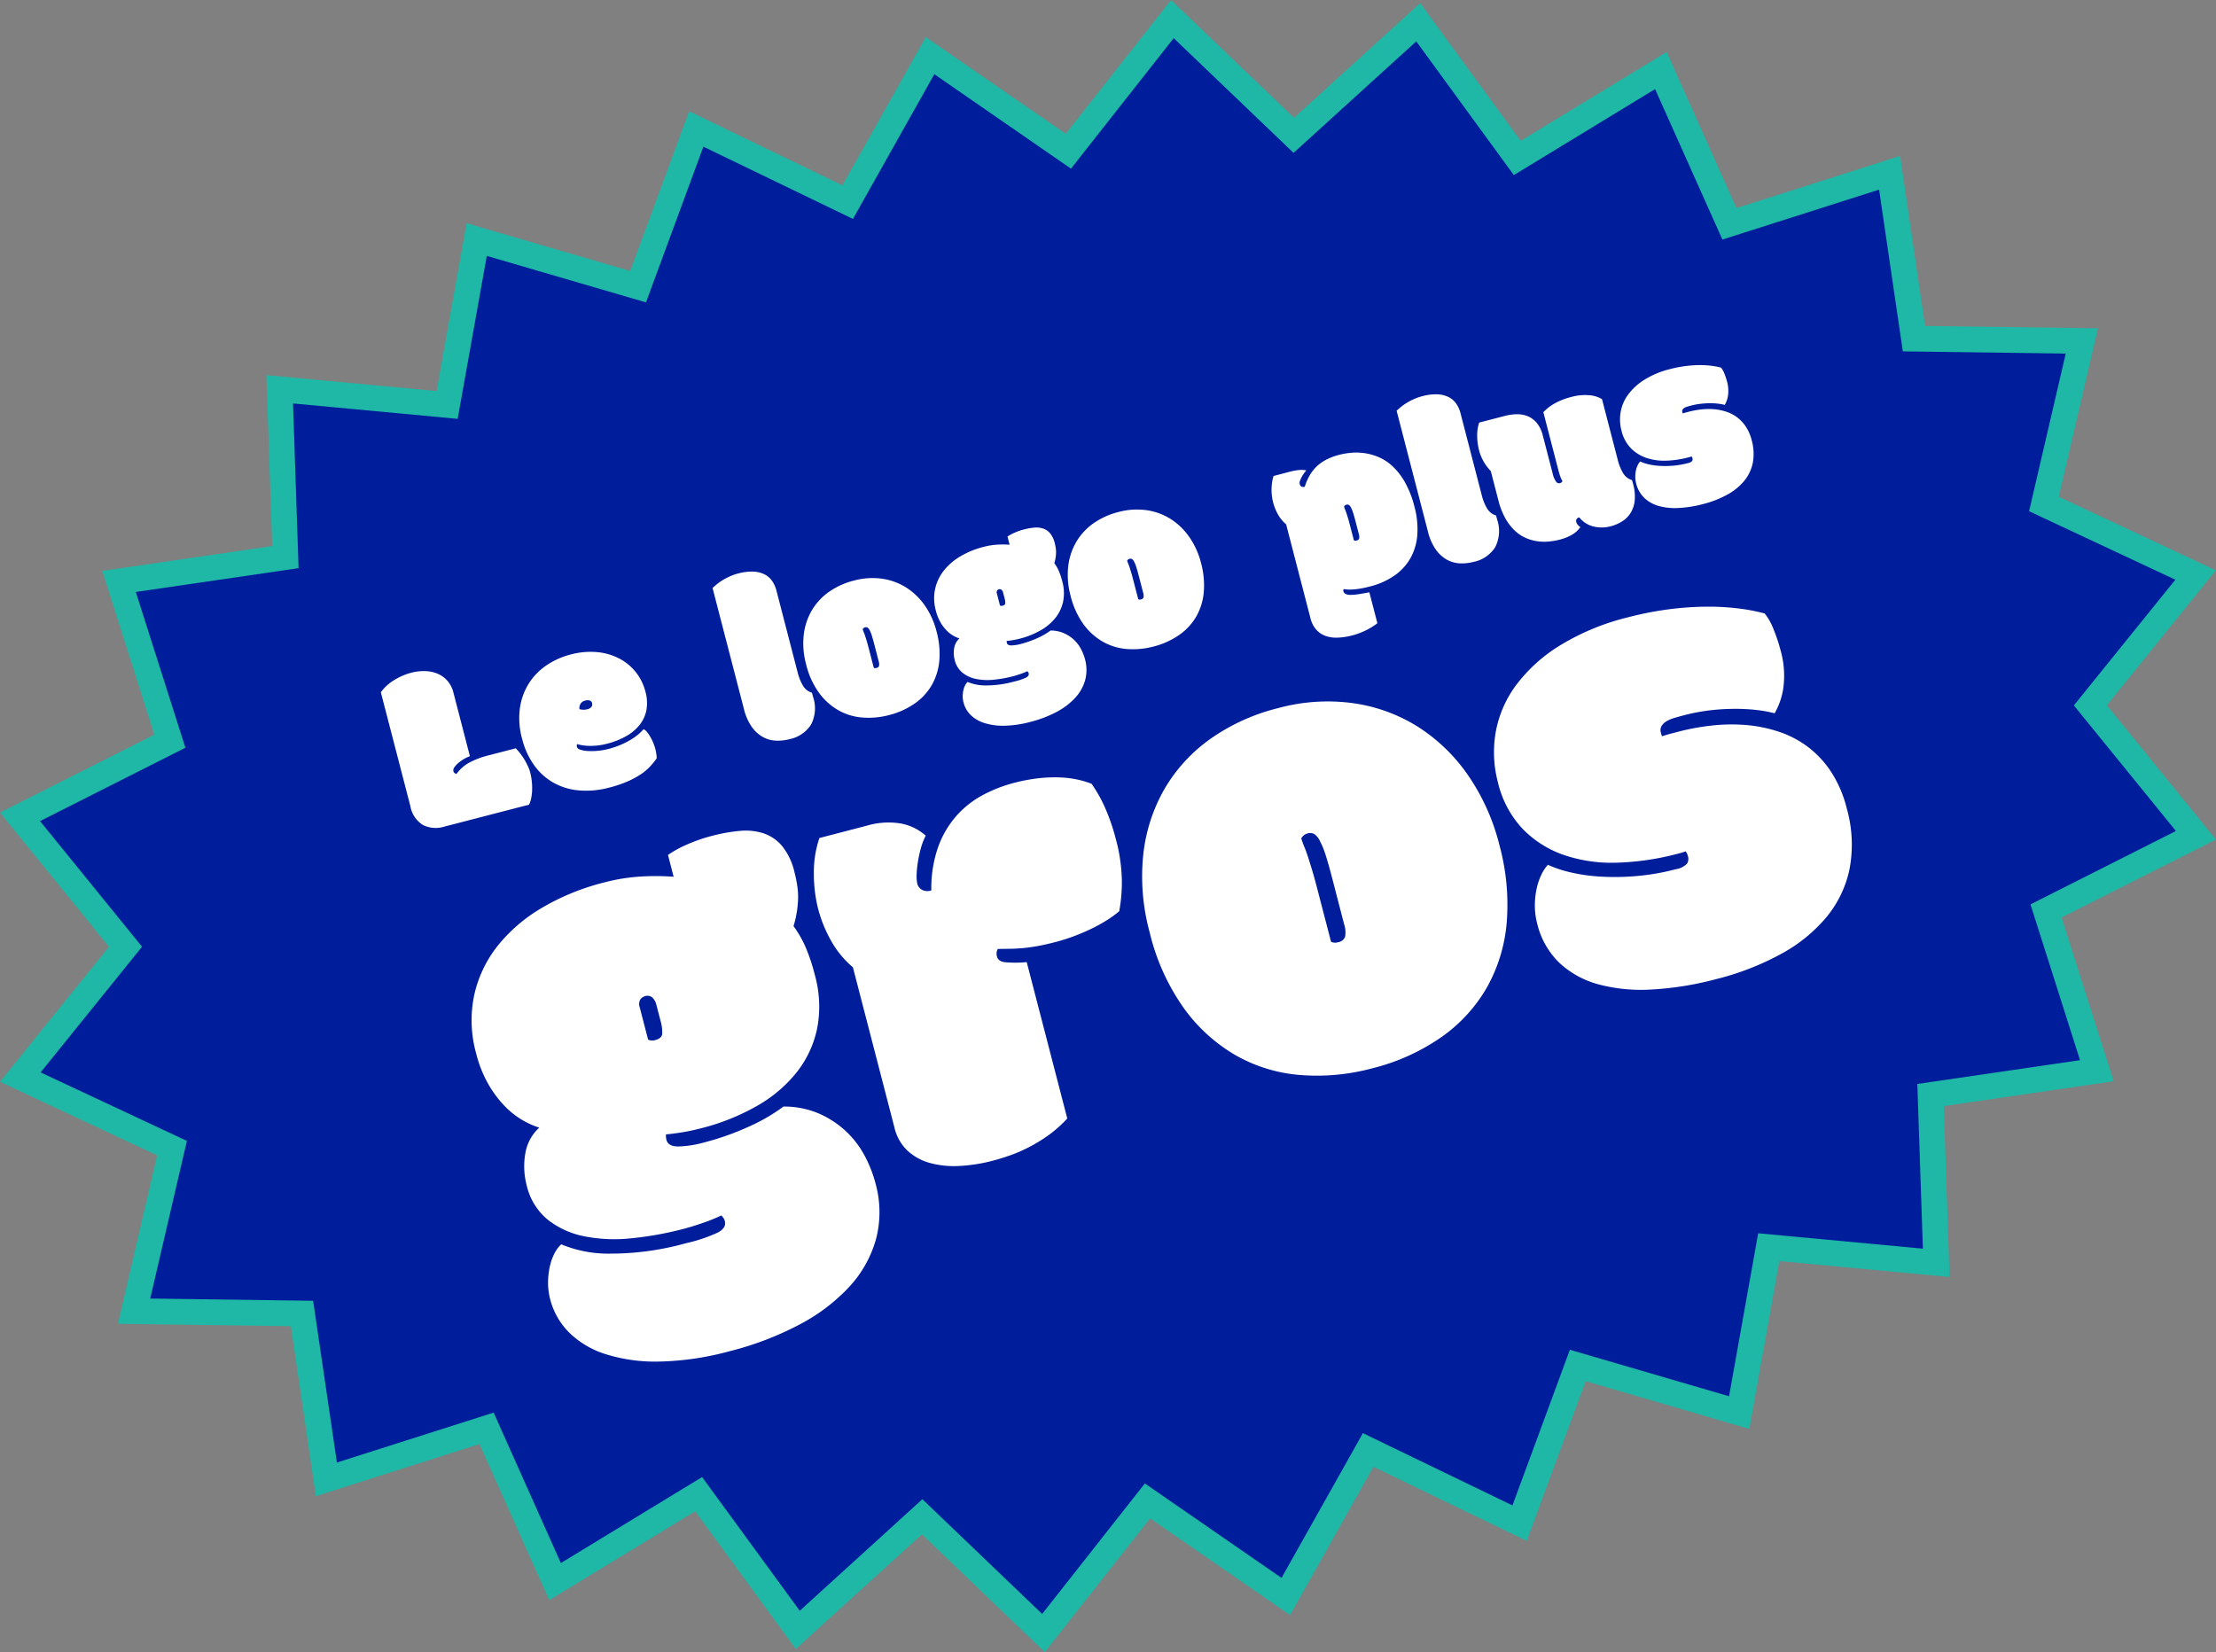 <svg xmlns="http://www.w3.org/2000/svg" width="220.547" height="164.447" viewBox="0 0 220.547 164.447">
  <rect x="0" y="0" width="220.547" height="164.447" fill="#808080" stroke="none"/>
  <g id="Groupe_795" data-name="Groupe 795" transform="translate(-1041.814 -90.216)">
    <g id="Groupe_731" data-name="Groupe 731" transform="translate(1041.814 90.216)">
      <g id="Groupe_461" data-name="Groupe 461">
        <path id="Tracé_203" data-name="Tracé 203" d="M-94.1,1686.449l-10.473,12.977,10.508,12.936-14.923,7.532,5.058,15.907-16.553,2.423.563,16.708-16.67-1.558-2.943,16.469-16.068-4.692-5.791,15.7-15.072-7.286-8.2,14.586-13.765-9.512-10.353,13.156-12.079-11.575-12.385,11.261-9.866-13.512-14.3,8.7-6.817-15.261-15.943,5.083-2.427-16.514-16.714-.231,3.773-16.233-15.1-7.073,10.472-12.977-10.5-12.936,14.923-7.533-5.062-15.906,16.557-2.422-.561-16.706,16.664,1.557,2.944-16.467,16.068,4.693,5.789-15.7,15.073,7.286,8.2-14.585,13.767,9.512,10.353-13.156,12.087,11.573,12.385-11.263,9.862,13.515,14.3-8.7,6.822,15.261,15.943-5.081,2.424,16.514,16.714.228-3.773,16.233Z" transform="translate(312.646 -1629.224)" fill="#0d3d8c"/>
        <g id="Groupe_616" data-name="Groupe 616">
          <path id="Tracé_204" data-name="Tracé 204" d="M-94.1,1686.449l-10.473,12.977,10.508,12.936-14.923,7.532,5.058,15.907-16.553,2.423.563,16.708-16.67-1.558-2.943,16.469-16.068-4.692-5.791,15.7-15.072-7.286-8.2,14.586-13.765-9.512-10.353,13.156-12.079-11.575-12.385,11.261-9.866-13.512-14.3,8.7-6.817-15.261-15.943,5.083-2.427-16.514-16.714-.231,3.773-16.233-15.1-7.073,10.472-12.977-10.5-12.936,14.923-7.533-5.062-15.906,16.557-2.422-.561-16.706,16.664,1.557,2.944-16.467,16.068,4.693,5.789-15.7,15.073,7.286,8.2-14.585,13.767,9.512,10.353-13.156,12.087,11.573,12.385-11.263,9.862,13.515,14.3-8.7,6.822,15.261,15.943-5.081,2.424,16.514,16.714.228-3.773,16.233Z" transform="translate(312.646 -1629.224)" fill="#001d9c"/>
          <path id="Tracé_654" data-name="Tracé 654" d="M-208,1794.3l-12.232-11.719-12.552,11.413-10.012-13.711-14.527,8.848-6.942-15.539-16.285,5.191-2.487-16.922-17.209-.237,3.9-16.767-15.637-7.324,10.845-13.437-10.848-13.363,15.362-7.754-5.185-16.3,16.913-2.473-.575-17.012,16.937,1.584,2.988-16.707,16.286,4.756,5.863-15.9,15.257,7.374,8.294-14.755,13.93,9.624,10.48-13.314,12.239,11.718,12.552-11.413,10.006,13.711,14.529-8.846,6.947,15.539,16.285-5.191,2.484,16.922,17.209.236-3.9,16.767,15.636,7.324-10.845,13.437,10.854,13.361-15.365,7.757,5.183,16.3-16.907,2.475.573,17.01-16.942-1.583-2.985,16.711-16.286-4.758-5.864,15.9-15.257-7.374-8.3,14.757-13.928-9.625Zm-12.187-15.217,11.921,11.421,10.223-12.99,13.6,9.4,8.1-14.407,14.883,7.194,5.715-15.494,15.842,4.627,2.9-16.222,16.391,1.531-.552-16.393,16.191-2.37-4.931-15.506,14.474-7.306-10.156-12.5,10.1-12.512-14.556-6.817,3.647-15.691-16.213-.222-2.361-16.1-15.595,4.97-6.7-14.976-14.058,8.56-9.712-13.311-12.21,11.1-11.929-11.42-10.223,12.989-13.6-9.4-8.1,14.405-14.883-7.193-5.714,15.5-15.844-4.626-2.9,16.22-16.385-1.533.552,16.395-16.2,2.368,4.935,15.505L-308,1711.585l10.152,12.505-10.094,12.51,14.558,6.818-3.649,15.69,16.212.224,2.367,16.1,15.6-4.97,6.688,14.976,14.057-8.56,9.718,13.309Z" transform="translate(311.986 -1629.852)" fill="#1fb7a5"/>
        </g>
      </g>
    </g>
    <g id="Groupe_617" data-name="Groupe 617" transform="translate(1079.716 126.557)">
      <path id="Tracé_655" data-name="Tracé 655" d="M-281.275,1689.084a2.873,2.873,0,0,1-2.141-.157,2.787,2.787,0,0,1-1.255-1.892l-2.935-11.321a4.478,4.478,0,0,1,1.3-1.194,6.143,6.143,0,0,1,1.756-.758,4.8,4.8,0,0,1,1.313-.155,3.485,3.485,0,0,1,1.236.241,2.745,2.745,0,0,1,1,.7,2.78,2.78,0,0,1,.619,1.2l1.64,6.332a3.421,3.421,0,0,0-.589.277,3.82,3.82,0,0,0-.553.391,2.205,2.205,0,0,0-.4.43.485.485,0,0,0-.1.391.315.315,0,0,0,.116.185.664.664,0,0,0,.191.093,3.762,3.762,0,0,1,1.287-1.137,8.257,8.257,0,0,1,1.867-.707l2.744-.711a6.012,6.012,0,0,1,.475.551,6.227,6.227,0,0,1,.412.61,6.782,6.782,0,0,1,.331.636,3.746,3.746,0,0,1,.221.611,6.1,6.1,0,0,1,.156.867,6.187,6.187,0,0,1,.035.874,4.978,4.978,0,0,1-.089.8,2.451,2.451,0,0,1-.223.663Z" transform="translate(287.607 -1643.147)" fill="#fff"/>
      <path id="Tracé_656" data-name="Tracé 656" d="M-269.476,1685.843a8.817,8.817,0,0,1-2.989.287,6.328,6.328,0,0,1-2.537-.751,5.988,5.988,0,0,1-1.944-1.737,7.765,7.765,0,0,1-1.216-2.663,7.626,7.626,0,0,1-.219-3.019,6.268,6.268,0,0,1,.881-2.464,6.123,6.123,0,0,1,1.759-1.815,7.644,7.644,0,0,1,2.4-1.08,7.593,7.593,0,0,1,2.631-.242,5.973,5.973,0,0,1,2.207.632,5.149,5.149,0,0,1,1.657,1.362,5.14,5.14,0,0,1,.959,1.938,4.12,4.12,0,0,1,.095,1.865,3.435,3.435,0,0,1-.7,1.484,4.572,4.572,0,0,1-1.356,1.111,7.87,7.87,0,0,1-1.872.732,6.446,6.446,0,0,1-1.571.21,4.8,4.8,0,0,1-1.385-.173.219.219,0,0,0-.044.141.573.573,0,0,0,.018.137c.03.116.144.209.343.277a2.865,2.865,0,0,0,.738.129,6.646,6.646,0,0,0,.982-.019,6.578,6.578,0,0,0,1.065-.184,8.425,8.425,0,0,0,1.283-.437,8.331,8.331,0,0,0,1-.518,5.714,5.714,0,0,0,.734-.531,4.873,4.873,0,0,0,.492-.486,1.1,1.1,0,0,1,.358.308,3.97,3.97,0,0,1,.332.5,4.821,4.821,0,0,1,.283.588,4.879,4.879,0,0,1,.193.574,4.319,4.319,0,0,1,.1.511,2.92,2.92,0,0,1,.032.43,8.107,8.107,0,0,1-.656.806,5.192,5.192,0,0,1-.913.769,8.524,8.524,0,0,1-1.305.708A11.9,11.9,0,0,1-269.476,1685.843Zm-2.182-7.8a.675.675,0,0,0,.4-.235.406.406,0,0,0,.063-.355.352.352,0,0,0-.253-.281.847.847,0,0,0-.422.01.748.748,0,0,0-.469.314.828.828,0,0,0-.113.541,1.714,1.714,0,0,0,.335.056A1.464,1.464,0,0,0-271.658,1678.046Z" transform="translate(292.22 -1643.79)" fill="#fff"/>
      <path id="Tracé_657" data-name="Tracé 657" d="M-265.327,1668.365a4.984,4.984,0,0,1,.543-.406,6.254,6.254,0,0,1,.75-.416,5.274,5.274,0,0,1,.938-.337,5.089,5.089,0,0,1,1.478-.185,2.767,2.767,0,0,1,1.111.261,2.016,2.016,0,0,1,.767.648,2.9,2.9,0,0,1,.447.983l2.11,8.137a4.923,4.923,0,0,0,.529,1.326,1.56,1.56,0,0,0,.887.7,2.153,2.153,0,0,1,.069.222l.053.2a3.52,3.52,0,0,1-.2,2.745,3.323,3.323,0,0,1-2.147,1.458,4.567,4.567,0,0,1-1.371.145,2.9,2.9,0,0,1-1.293-.368,3.434,3.434,0,0,1-1.1-1.013,5.306,5.306,0,0,1-.777-1.786l-3.118-12.028Q-265.548,1668.559-265.327,1668.365Z" transform="translate(298.666 -1646.465)" fill="#fff"/>
      <path id="Tracé_658" data-name="Tracé 658" d="M-251.122,1681.09a7.848,7.848,0,0,1-2.648.24,5.728,5.728,0,0,1-2.388-.728,6.2,6.2,0,0,1-1.931-1.747,8.1,8.1,0,0,1-1.273-2.82,7.855,7.855,0,0,1-.241-2.883,6.206,6.206,0,0,1,.786-2.446,5.944,5.944,0,0,1,1.7-1.863,7.514,7.514,0,0,1,2.518-1.147,7.044,7.044,0,0,1,2.768-.187,6.143,6.143,0,0,1,2.406.866,6.512,6.512,0,0,1,1.875,1.8,7.932,7.932,0,0,1,1.174,2.6,8.379,8.379,0,0,1,.275,2.869,5.981,5.981,0,0,1-.732,2.419,5.757,5.757,0,0,1-1.693,1.854A7.825,7.825,0,0,1-251.122,1681.09Zm-1.505-4.712a.344.344,0,0,0,.265.018.319.319,0,0,0,.26-.21.951.951,0,0,0-.038-.453l-.428-1.655c-.09-.347-.173-.639-.245-.875a3.258,3.258,0,0,0-.229-.571.6.6,0,0,0-.223-.264.32.32,0,0,0-.221-.016.358.358,0,0,0-.159.078.459.459,0,0,0-.089.11c.039.12.081.233.125.338s.087.223.129.355.092.29.146.469.116.4.182.651Z" transform="translate(301.688 -1646.249)" fill="#fff"/>
      <path id="Tracé_659" data-name="Tracé 659" d="M-243.76,1675.388a.3.3,0,0,0,0,.086.5.5,0,0,0,.018.119c.042.162.188.243.441.245a4,4,0,0,0,.967-.152,10.013,10.013,0,0,0,1.64-.58,6.888,6.888,0,0,0,1.3-.75,3.266,3.266,0,0,1,1.314.259,3.53,3.53,0,0,1,1,.649,3.526,3.526,0,0,1,.7.906,4.747,4.747,0,0,1,.412,1.042,3.942,3.942,0,0,1,.018,2.072,4.3,4.3,0,0,1-.992,1.77,6.863,6.863,0,0,1-1.864,1.41,11.653,11.653,0,0,1-2.586.985,10.836,10.836,0,0,1-2.6.383,6.185,6.185,0,0,1-2-.272,3.387,3.387,0,0,1-1.365-.808,2.687,2.687,0,0,1-.7-1.233,2.376,2.376,0,0,1-.08-.615,2.872,2.872,0,0,1,.06-.579,2.105,2.105,0,0,1,.168-.493,1.2,1.2,0,0,1,.26-.358,4.576,4.576,0,0,0,1.855.346,10.4,10.4,0,0,0,2.779-.386,5.828,5.828,0,0,0,1.192-.4c.209-.116.293-.256.251-.417a.316.316,0,0,0-.059-.128c-.024-.03-.048-.06-.071-.086a6.227,6.227,0,0,1-.671.272q-.408.142-.744.23a12.527,12.527,0,0,1-1.935.347,5.839,5.839,0,0,1-1.743-.073,3.187,3.187,0,0,1-1.358-.618,2.327,2.327,0,0,1-.785-1.286,2.757,2.757,0,0,1-.051-1.153,1.656,1.656,0,0,1,.523-.982,3.086,3.086,0,0,1-.651-.295,3.107,3.107,0,0,1-.665-.538,4.094,4.094,0,0,1-.592-.811,4.506,4.506,0,0,1-.439-1.122,4.549,4.549,0,0,1-.074-2.143,4.5,4.5,0,0,1,.86-1.828,5.91,5.91,0,0,1,1.655-1.43,8.723,8.723,0,0,1,2.313-.944,6.824,6.824,0,0,1,1.412-.224,9.065,9.065,0,0,1,1.176.009l-.21-.811a4.157,4.157,0,0,1,.675-.372,5.954,5.954,0,0,1,.98-.341,6.256,6.256,0,0,1,1.028-.181,2.17,2.17,0,0,1,.877.1,1.548,1.548,0,0,1,.686.476,2.41,2.41,0,0,1,.456.969,4.646,4.646,0,0,1,.111.57,2.891,2.891,0,0,1,.012.571,4.023,4.023,0,0,1-.161.857,4.113,4.113,0,0,1,.436.752,6.821,6.821,0,0,1,.356,1.069,4.313,4.313,0,0,1,.089,1.959,3.9,3.9,0,0,1-.75,1.633,5.094,5.094,0,0,1-1.477,1.26,8.247,8.247,0,0,1-2.1.842c-.247.064-.493.115-.738.155S-243.638,1675.381-243.76,1675.388Zm-.355-4.8a.569.569,0,0,0-.155-.287.276.276,0,0,0-.266-.048.3.3,0,0,0-.182.128.356.356,0,0,0-.017.295l.308,1.192a.39.39,0,0,0,.253.021c.17-.044.26-.123.272-.238a1.586,1.586,0,0,0-.069-.507Z" transform="translate(306.049 -1647.934)" fill="#fff"/>
      <path id="Tracé_660" data-name="Tracé 660" d="M-233.615,1676.553a7.915,7.915,0,0,1-2.649.242,5.793,5.793,0,0,1-2.388-.728,6.2,6.2,0,0,1-1.929-1.749,8.136,8.136,0,0,1-1.275-2.819,7.9,7.9,0,0,1-.241-2.884,6.24,6.24,0,0,1,.786-2.446,5.974,5.974,0,0,1,1.7-1.863,7.5,7.5,0,0,1,2.52-1.148,7.047,7.047,0,0,1,2.768-.186,6.124,6.124,0,0,1,2.4.866,6.5,6.5,0,0,1,1.875,1.8,7.9,7.9,0,0,1,1.176,2.6,8.412,8.412,0,0,1,.274,2.869,5.96,5.96,0,0,1-.731,2.419,5.763,5.763,0,0,1-1.695,1.854A7.838,7.838,0,0,1-233.615,1676.553Zm-1.505-4.712a.335.335,0,0,0,.263.018.322.322,0,0,0,.262-.209.976.976,0,0,0-.038-.454l-.43-1.655c-.089-.347-.171-.639-.245-.875a3.154,3.154,0,0,0-.229-.571.581.581,0,0,0-.223-.263.322.322,0,0,0-.22-.016.354.354,0,0,0-.159.078.51.51,0,0,0-.089.11c.039.12.081.233.125.338s.086.222.129.355.09.29.146.469.114.4.18.651Z" transform="translate(310.504 -1648.534)" fill="#fff"/>
      <path id="Tracé_661" data-name="Tracé 661" d="M-226.8,1661.036a5.373,5.373,0,0,1,.9-.159,2.393,2.393,0,0,1,.714.037,3.327,3.327,0,0,0-.65,1.071.587.587,0,0,0-.006.31.383.383,0,0,0,.15.221.415.415,0,0,0,.346.021,5.586,5.586,0,0,1,.487-1.12,4,4,0,0,1,.705-.9,4.094,4.094,0,0,1,.977-.686,6.2,6.2,0,0,1,1.292-.477,7.569,7.569,0,0,1,1.071-.185,5.778,5.778,0,0,1,1.319.015,5.683,5.683,0,0,1,1.439.382,4.776,4.776,0,0,1,1.415.905,6.639,6.639,0,0,1,1.254,1.6,9.717,9.717,0,0,1,.958,2.458,8.384,8.384,0,0,1,.284,2.81,5.6,5.6,0,0,1-.684,2.314,5.277,5.277,0,0,1-1.6,1.735,7.419,7.419,0,0,1-2.443,1.084,10.172,10.172,0,0,1-1.054.224,6.883,6.883,0,0,1-.746.077,3.9,3.9,0,0,1-.5-.007,2.9,2.9,0,0,1-.295-.041.234.234,0,0,0-.03.218.4.4,0,0,0,.2.261,1.015,1.015,0,0,0,.463.1,5.008,5.008,0,0,0,.776-.059q.469-.067,1.14-.2l.8,3.079a5.448,5.448,0,0,1-.486.342,6.789,6.789,0,0,1-.609.343,7.127,7.127,0,0,1-.681.3,6.751,6.751,0,0,1-.7.225,6.822,6.822,0,0,1-1.472.227,3.215,3.215,0,0,1-1.225-.176,2.271,2.271,0,0,1-.923-.631,2.722,2.722,0,0,1-.57-1.151l-2.416-9.318a3.546,3.546,0,0,1-.8-.966,5.011,5.011,0,0,1-.5-1.241,4.779,4.779,0,0,1-.113-.6,5.1,5.1,0,0,1-.038-.669,4.987,4.987,0,0,1,.051-.687,3.678,3.678,0,0,1,.152-.651Zm6.345,6.842a.333.333,0,0,0,.263.018.322.322,0,0,0,.262-.209.957.957,0,0,0-.038-.454l-.307-1.18c-.089-.348-.171-.639-.245-.875a3.15,3.15,0,0,0-.229-.571.581.581,0,0,0-.222-.263.313.313,0,0,0-.22-.016.351.351,0,0,0-.159.078.473.473,0,0,0-.089.11c.039.12.081.233.125.338s.086.223.129.355.09.29.146.469.114.4.18.651Z" transform="translate(317.3 -1650.432)" fill="#fff"/>
      <path id="Tracé_662" data-name="Tracé 662" d="M-220.047,1656.629a5.077,5.077,0,0,1,.543-.406,6,6,0,0,1,.75-.416,5.187,5.187,0,0,1,.938-.337,5.047,5.047,0,0,1,1.478-.186,2.791,2.791,0,0,1,1.113.262,2.046,2.046,0,0,1,.767.646,2.971,2.971,0,0,1,.447.985l2.108,8.137a4.972,4.972,0,0,0,.529,1.326,1.559,1.559,0,0,0,.887.7,2.121,2.121,0,0,1,.069.222l.053.2a3.526,3.526,0,0,1-.2,2.744,3.331,3.331,0,0,1-2.149,1.459,4.583,4.583,0,0,1-1.371.144,2.905,2.905,0,0,1-1.293-.369,3.415,3.415,0,0,1-1.1-1.013,5.294,5.294,0,0,1-.779-1.786l-3.117-12.027C-220.3,1656.856-220.195,1656.757-220.047,1656.629Z" transform="translate(321.469 -1652.375)" fill="#fff"/>
      <path id="Tracé_663" data-name="Tracé 663" d="M-204.766,1668.473a3.265,3.265,0,0,1-.269.323,2.248,2.248,0,0,1-.4.332,4.07,4.07,0,0,1-.585.319,5.069,5.069,0,0,1-.816.279,6.745,6.745,0,0,1-1.1.187,4.885,4.885,0,0,1-1.165-.038,4.443,4.443,0,0,1-1.158-.349,3.818,3.818,0,0,1-1.075-.74,5.232,5.232,0,0,1-.913-1.209,7.4,7.4,0,0,1-.681-1.77l-.753-2.905a5.135,5.135,0,0,1-.674-.883,4.511,4.511,0,0,1-.505-1.233,5.447,5.447,0,0,1-.126-.658,5.689,5.689,0,0,1-.051-.7,4.655,4.655,0,0,1,.041-.7,3.091,3.091,0,0,1,.164-.66l2.546-.66a4.83,4.83,0,0,1,1.28-.166,2.67,2.67,0,0,1,1.1.24,2.355,2.355,0,0,1,.853.688,3.152,3.152,0,0,1,.544,1.174l.973,3.75a2.239,2.239,0,0,0,.35.854.366.366,0,0,0,.368.157.4.4,0,0,0,.171-.081.825.825,0,0,0,.1-.113,2.69,2.69,0,0,1-.209-.451c-.068-.18-.138-.417-.215-.711l-1.483-5.718q.187-.185.424-.388a4.105,4.105,0,0,1,.57-.4,6.574,6.574,0,0,1,.759-.382,6.831,6.831,0,0,1,1.007-.335,5.145,5.145,0,0,1,1.806-.179,2.874,2.874,0,0,1,1.275.392l1.564,6.031a4.926,4.926,0,0,0,.529,1.326,1.548,1.548,0,0,0,.887.7,2.164,2.164,0,0,1,.069.223l.053.2a4.5,4.5,0,0,1,.156,1.577,2.941,2.941,0,0,1-.383,1.218,2.662,2.662,0,0,1-.831.863,3.9,3.9,0,0,1-1.194.52,3.435,3.435,0,0,1-1.693.018,2.57,2.57,0,0,1-1.415-.905.354.354,0,0,0-.295.484.62.62,0,0,0,.138.248A1.064,1.064,0,0,0-204.766,1668.473Z" transform="translate(324.151 -1652.348)" fill="#fff"/>
      <path id="Tracé_664" data-name="Tracé 664" d="M-198.521,1657.38c-.123.031-.242.065-.356.1a1.318,1.318,0,0,0-.3.126.526.526,0,0,0-.182.177.323.323,0,0,0-.021.252l.017.063a.147.147,0,0,0,.029.06c.129-.04.241-.073.332-.1l.278-.072a8.778,8.778,0,0,1,1.215-.222,6.664,6.664,0,0,1,1.258-.024,5.3,5.3,0,0,1,1.218.241,3.805,3.805,0,0,1,1.09.558,3.744,3.744,0,0,1,.878.934,4.445,4.445,0,0,1,.589,1.367,4.944,4.944,0,0,1,.11,2.213,4.124,4.124,0,0,1-.847,1.807,5.788,5.788,0,0,1-1.691,1.383,10.182,10.182,0,0,1-2.424.943,11.819,11.819,0,0,1-2.391.385,6.12,6.12,0,0,1-1.982-.189,3.438,3.438,0,0,1-1.455-.8,2.983,2.983,0,0,1-.824-1.46,2.614,2.614,0,0,1-.086-.664,2.883,2.883,0,0,1,.063-.615,2.207,2.207,0,0,1,.174-.52,1.518,1.518,0,0,1,.247-.379,4.425,4.425,0,0,0,.845.281,6.43,6.43,0,0,0,1.128.157,9.4,9.4,0,0,0,1.323-.021,8.633,8.633,0,0,0,1.454-.254.726.726,0,0,0,.421-.208.341.341,0,0,0,.033-.28.557.557,0,0,0-.083-.177c-.084.03-.147.051-.194.063l-.128.033a9.819,9.819,0,0,1-2.207.325,5.558,5.558,0,0,1-1.967-.274,3.942,3.942,0,0,1-1.547-.965,3.775,3.775,0,0,1-.937-1.758,4.334,4.334,0,0,1-.081-1.837,4.1,4.1,0,0,1,.746-1.744,5.828,5.828,0,0,1,1.628-1.484,8.892,8.892,0,0,1,2.567-1.061,12.341,12.341,0,0,1,1.469-.289,11.525,11.525,0,0,1,1.364-.1,9.345,9.345,0,0,1,1.213.062,7.137,7.137,0,0,1,1.007.189,2.242,2.242,0,0,1,.335.605,6.11,6.11,0,0,1,.248.739,3.465,3.465,0,0,1,.114,1.391,2.706,2.706,0,0,1-.328.974,5.014,5.014,0,0,0-.687-.125,6.991,6.991,0,0,0-.821-.039,8.042,8.042,0,0,0-.911.057A6.783,6.783,0,0,0-198.521,1657.38Z" transform="translate(328.915 -1653.349)" fill="#fff"/>
      <path id="Tracé_665" data-name="Tracé 665" d="M-262.249,1714.4a.975.975,0,0,0-.006.233,1.616,1.616,0,0,0,.05.319q.169.652,1.179.654a10.674,10.674,0,0,0,2.591-.406,26.686,26.686,0,0,0,4.395-1.554,18.282,18.282,0,0,0,3.482-2.012,8.8,8.8,0,0,1,3.521.692,9.514,9.514,0,0,1,2.669,1.741,9.413,9.413,0,0,1,1.87,2.427,12.553,12.553,0,0,1,1.1,2.791,10.609,10.609,0,0,1,.048,5.547,11.568,11.568,0,0,1-2.658,4.742A18.382,18.382,0,0,1-249,1733.35a31.138,31.138,0,0,1-6.925,2.639,28.9,28.9,0,0,1-6.963,1.027,16.512,16.512,0,0,1-5.351-.731,9.045,9.045,0,0,1-3.655-2.162,7.189,7.189,0,0,1-1.881-3.3,6.378,6.378,0,0,1-.214-1.651,7.556,7.556,0,0,1,.162-1.547,5.561,5.561,0,0,1,.45-1.324,3.26,3.26,0,0,1,.7-.956,12.192,12.192,0,0,0,4.972.926,27.813,27.813,0,0,0,7.441-1.035,15.609,15.609,0,0,0,3.2-1.076q.839-.465.669-1.117a.9.9,0,0,0-.153-.34c-.066-.083-.129-.16-.193-.232a16.469,16.469,0,0,1-1.8.731q-1.092.381-1.991.615a33.44,33.44,0,0,1-5.186.931,15.481,15.481,0,0,1-4.667-.2,8.558,8.558,0,0,1-3.637-1.654,6.231,6.231,0,0,1-2.1-3.443,7.424,7.424,0,0,1-.14-3.09,4.449,4.449,0,0,1,1.4-2.631,8.013,8.013,0,0,1-1.743-.788,8.3,8.3,0,0,1-1.78-1.441,11.068,11.068,0,0,1-1.588-2.17,12.138,12.138,0,0,1-1.176-3,12.229,12.229,0,0,1-.2-5.739,12.047,12.047,0,0,1,2.3-4.9,15.935,15.935,0,0,1,4.434-3.83,23.423,23.423,0,0,1,6.193-2.532,18.7,18.7,0,0,1,3.781-.6,24.384,24.384,0,0,1,3.15.027l-.562-2.17a10.862,10.862,0,0,1,1.809-1,16,16,0,0,1,2.627-.913,16.362,16.362,0,0,1,2.753-.483,5.824,5.824,0,0,1,2.349.253,4.139,4.139,0,0,1,1.837,1.277,6.466,6.466,0,0,1,1.218,2.6,12.175,12.175,0,0,1,.3,1.528,7.313,7.313,0,0,1,.032,1.531,10.417,10.417,0,0,1-.43,2.295,10.892,10.892,0,0,1,1.167,2.015,18.324,18.324,0,0,1,.958,2.861,11.586,11.586,0,0,1,.236,5.251,10.437,10.437,0,0,1-2.01,4.375,13.647,13.647,0,0,1-3.956,3.375,22.174,22.174,0,0,1-5.635,2.254q-.995.257-1.979.413C-261.432,1714.319-261.922,1714.381-262.249,1714.4Zm-.95-12.857a1.5,1.5,0,0,0-.415-.768.736.736,0,0,0-.711-.131.827.827,0,0,0-.49.343.961.961,0,0,0-.045.79l.829,3.194a1.022,1.022,0,0,0,.677.055c.454-.117.7-.329.728-.636a4.185,4.185,0,0,0-.186-1.357Z" transform="translate(290.632 -1637.828)" fill="#fff"/>
      <path id="Tracé_666" data-name="Tracé 666" d="M-253.654,1685.448a7.613,7.613,0,0,1,3.371-.212,5.152,5.152,0,0,1,2.479,1.21,6.05,6.05,0,0,0-.486,1.251,12.626,12.626,0,0,0-.3,1.387,9.527,9.527,0,0,0-.122,1.254,3.455,3.455,0,0,0,.066.895.977.977,0,0,0,.453.594,1.176,1.176,0,0,0,.944.069,12.343,12.343,0,0,1,.662-4.275,9.623,9.623,0,0,1,1.807-3.115,9.458,9.458,0,0,1,2.634-2.09,14.155,14.155,0,0,1,3.139-1.227,16.95,16.95,0,0,1,2.495-.464,14.157,14.157,0,0,1,2.132-.072,9.779,9.779,0,0,1,1.746.226,9.245,9.245,0,0,1,1.328.4,13.643,13.643,0,0,1,1.428,2.576,19.814,19.814,0,0,1,.956,2.8,16.948,16.948,0,0,1,.636,4.3,16.3,16.3,0,0,1-.262,3.013,9.789,9.789,0,0,1-1.111.818,15.194,15.194,0,0,1-1.516.855q-.837.415-1.8.782a18.665,18.665,0,0,1-1.925.614q-1.024.266-1.83.409c-.538.094-1.033.164-1.487.2s-.872.06-1.258.062-.774.007-1.168.021a1,1,0,0,0-.063.777c.075.29.325.468.75.534a11.4,11.4,0,0,0,2.2-.008l4.036,15.565a12,12,0,0,1-1.854,1.655,15.541,15.541,0,0,1-1.956,1.2,15.175,15.175,0,0,1-1.9.825c-.618.214-1.194.393-1.732.531a16.062,16.062,0,0,1-3.339.519,9.106,9.106,0,0,1-2.908-.305,5.353,5.353,0,0,1-2.221-1.228,4.6,4.6,0,0,1-1.287-2.279l-4.138-15.968a9.457,9.457,0,0,1-2.144-2.589,13.373,13.373,0,0,1-1.341-3.325,14.152,14.152,0,0,1-.4-3.4,10.5,10.5,0,0,1,.552-3.552Z" transform="translate(302.038 -1639.606)" fill="#fff"/>
      <path id="Tracé_667" data-name="Tracé 667" d="M-214.382,1712.154a21.06,21.06,0,0,1-7.1.648,15.433,15.433,0,0,1-6.395-1.948,16.62,16.62,0,0,1-5.168-4.682,21.736,21.736,0,0,1-3.415-7.552,21.1,21.1,0,0,1-.645-7.724,16.7,16.7,0,0,1,2.107-6.553,15.988,15.988,0,0,1,4.563-4.989,20.054,20.054,0,0,1,6.748-3.072,18.771,18.771,0,0,1,7.416-.5,16.39,16.39,0,0,1,6.44,2.317,17.423,17.423,0,0,1,5.022,4.82,21.217,21.217,0,0,1,3.148,6.977,22.48,22.48,0,0,1,.735,7.685,15.927,15.927,0,0,1-1.961,6.48,15.409,15.409,0,0,1-4.536,4.964A20.819,20.819,0,0,1-214.382,1712.154Zm-4.033-12.62a.912.912,0,0,0,.707.048.856.856,0,0,0,.7-.562,2.57,2.57,0,0,0-.1-1.213l-1.149-4.434q-.361-1.4-.657-2.344a8.618,8.618,0,0,0-.612-1.529,1.586,1.586,0,0,0-.6-.707.888.888,0,0,0-.592-.045.944.944,0,0,0-.424.211,1.207,1.207,0,0,0-.239.293c.105.325.218.627.334.905s.232.6.346.953.245.775.392,1.256.308,1.061.484,1.743Z" transform="translate(312.983 -1642.137)" fill="#fff"/>
      <path id="Tracé_668" data-name="Tracé 668" d="M-195.016,1680.148q-.5.129-.958.264a3.317,3.317,0,0,0-.789.339,1.4,1.4,0,0,0-.489.473.869.869,0,0,0-.057.675l.045.172a.385.385,0,0,0,.075.162q.519-.167.892-.263l.744-.193a23.092,23.092,0,0,1,3.254-.6,17.616,17.616,0,0,1,3.374-.065,14.064,14.064,0,0,1,3.261.644,10.181,10.181,0,0,1,2.918,1.493,9.979,9.979,0,0,1,2.352,2.5,11.878,11.878,0,0,1,1.577,3.661,13.193,13.193,0,0,1,.3,5.931,11.006,11.006,0,0,1-2.269,4.84,15.486,15.486,0,0,1-4.532,3.705,27.172,27.172,0,0,1-6.493,2.526,31.719,31.719,0,0,1-6.4,1.032,16.563,16.563,0,0,1-5.311-.51,9.194,9.194,0,0,1-3.9-2.149,8.01,8.01,0,0,1-2.206-3.913,6.942,6.942,0,0,1-.229-1.777,8.071,8.071,0,0,1,.168-1.648,6.124,6.124,0,0,1,.466-1.4,4.134,4.134,0,0,1,.663-1.015,11.821,11.821,0,0,0,2.263.753,17.3,17.3,0,0,0,3.022.424,24.7,24.7,0,0,0,3.542-.058,23.105,23.105,0,0,0,3.894-.677,1.968,1.968,0,0,0,1.129-.558.925.925,0,0,0,.086-.752,1.45,1.45,0,0,0-.221-.472c-.222.081-.4.137-.519.168l-.341.089a26.656,26.656,0,0,1-5.912.87,14.861,14.861,0,0,1-5.27-.735,10.559,10.559,0,0,1-4.144-2.582,10.164,10.164,0,0,1-2.511-4.711,11.681,11.681,0,0,1-.218-4.922,11.093,11.093,0,0,1,2-4.672,15.7,15.7,0,0,1,4.362-3.976,23.87,23.87,0,0,1,6.874-2.842,32.788,32.788,0,0,1,3.936-.771,31.124,31.124,0,0,1,3.652-.269,24.788,24.788,0,0,1,3.254.167,18.852,18.852,0,0,1,2.7.508,6.078,6.078,0,0,1,.9,1.621,16.513,16.513,0,0,1,.66,1.979,9.26,9.26,0,0,1,.305,3.726,7.084,7.084,0,0,1-.878,2.611,12.778,12.778,0,0,0-1.842-.334,18.745,18.745,0,0,0-2.2-.108,22.046,22.046,0,0,0-2.442.152A18.942,18.942,0,0,0-195.016,1680.148Z" transform="translate(324.712 -1645.291)" fill="#fff"/>
    </g>
  </g>
</svg>
